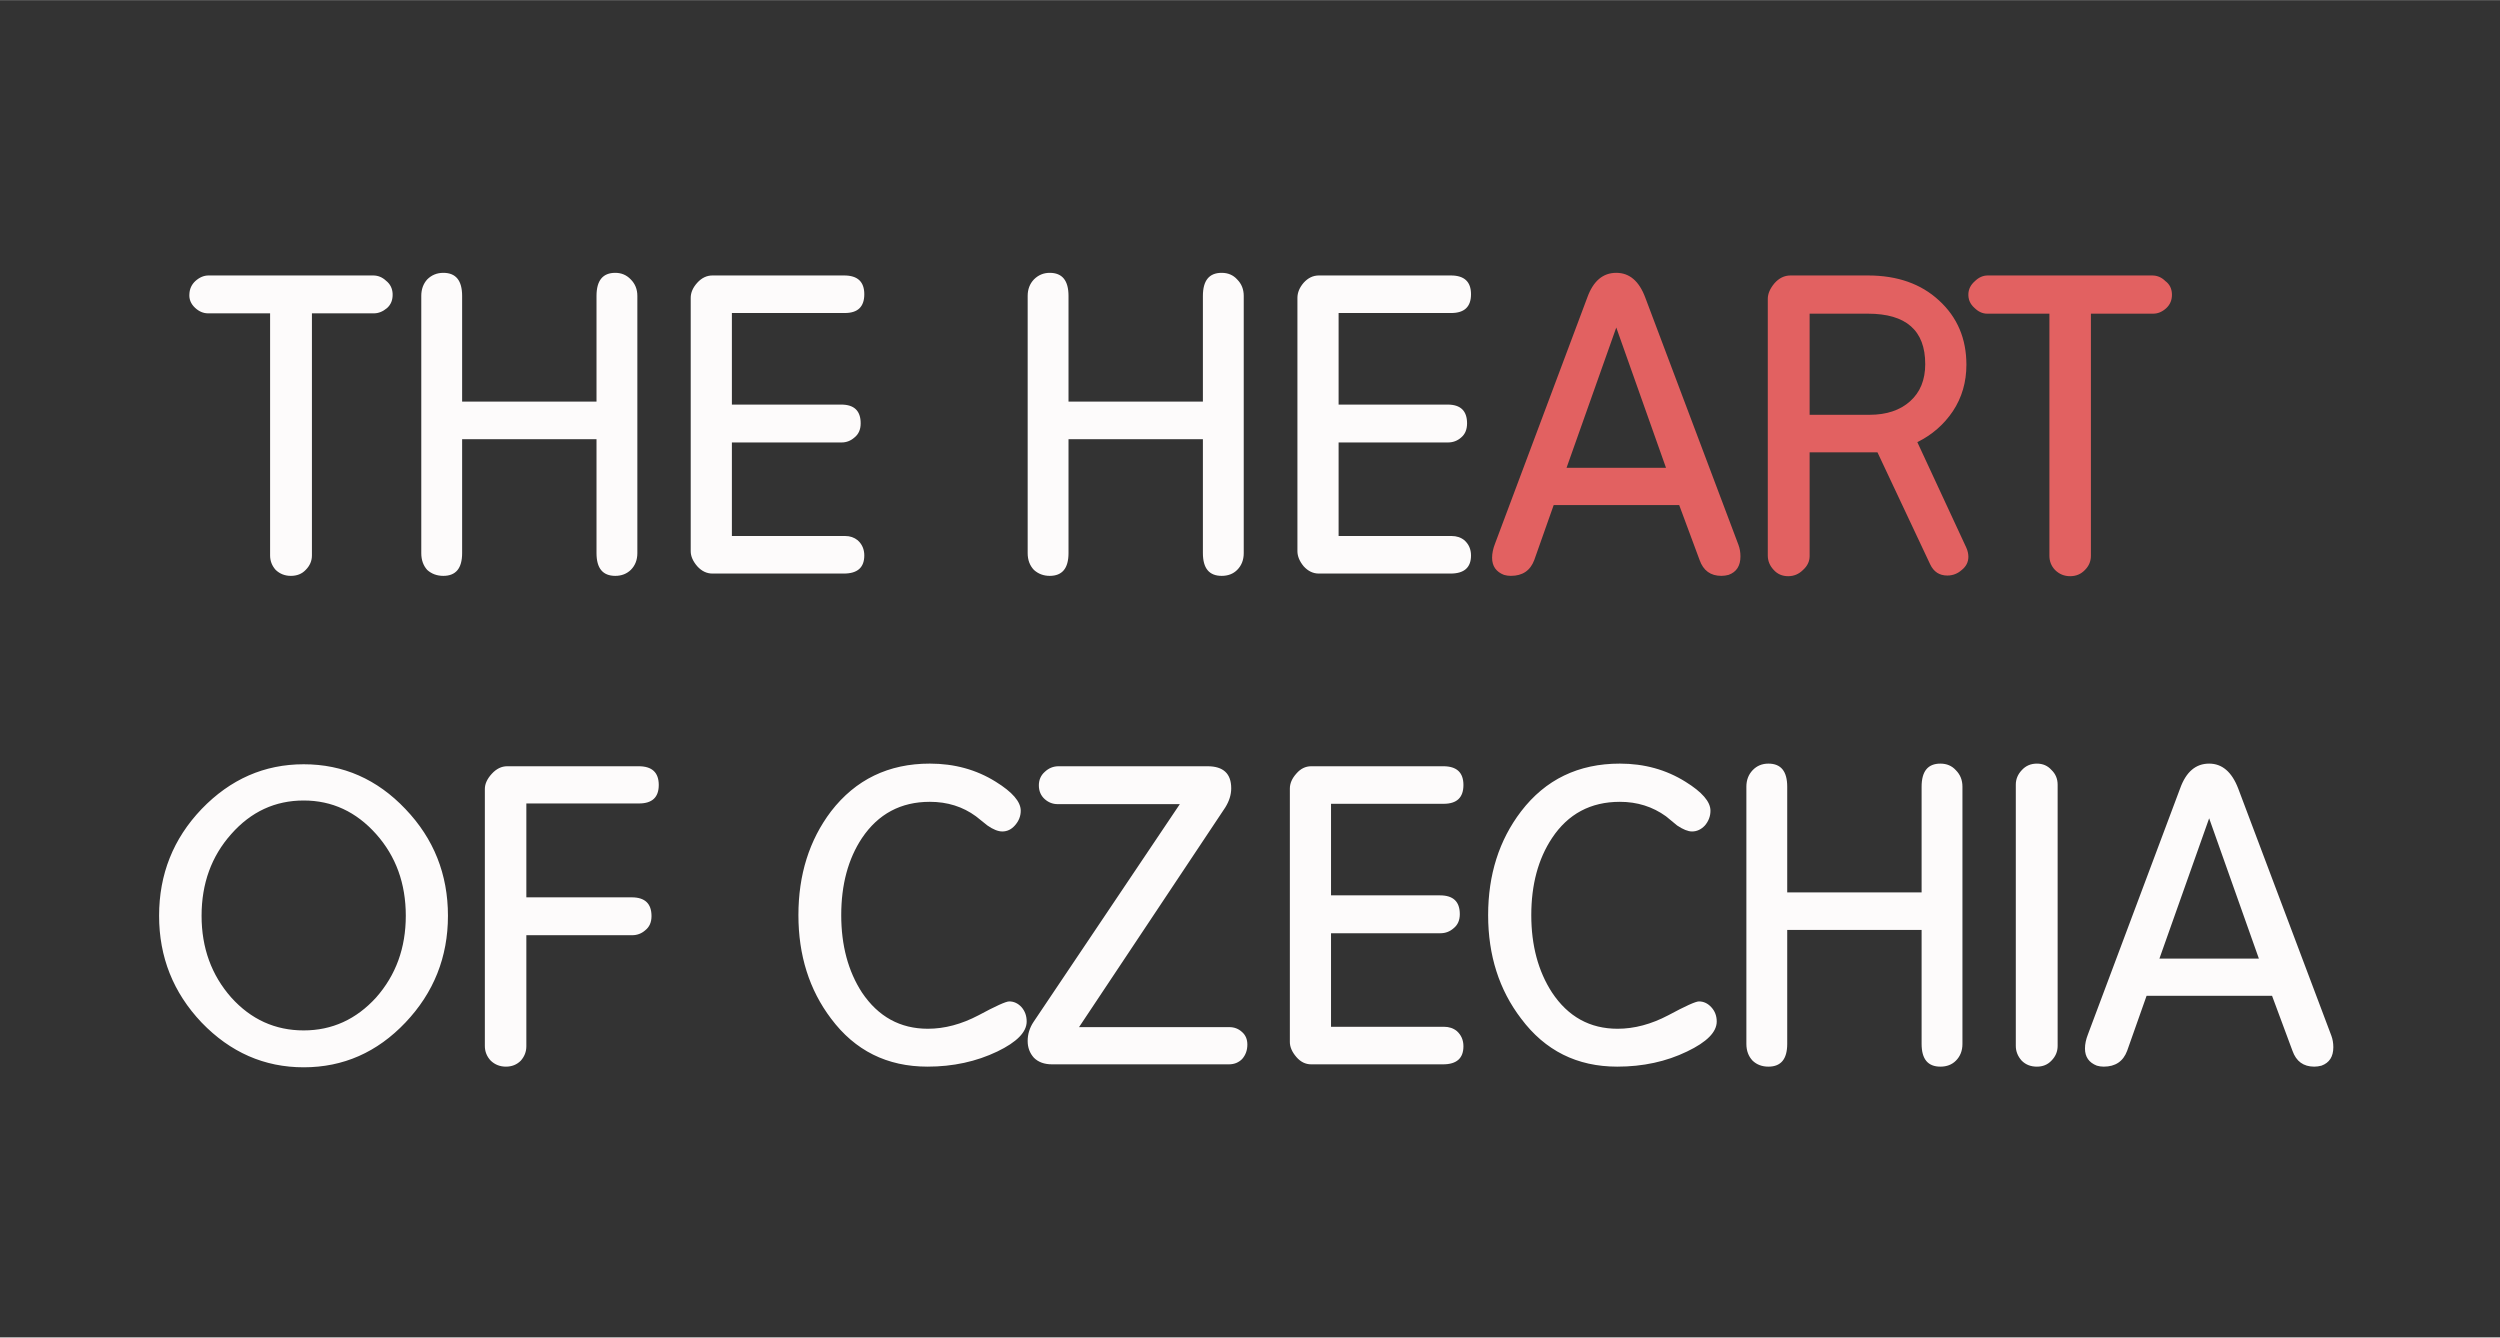 <svg version="1.2" xmlns="http://www.w3.org/2000/svg" viewBox="0 0 759 406" width="1000" height="535">
	<rect x="0" y="0" width="759" height="406" fill="#333333" stroke="none"/>
	<title>czechia 3-svg</title>
	<style>
		.s0 { fill: #fdfbfb } 
		.s1 { fill: #e26161 } 
	</style>
	<path id="THE HEART  OF CZECHIA" class="s0" aria-label="THE HEART 
OF CZECHIA"  d="m119.2 89.2q0.1 2.7-1.7 4.3-1.9 1.6-4 1.6h-18.8v73.5q0 2.5-1.9 4.4-1.7 1.8-4.5 1.8-2.7 0-4.6-1.8-1.7-1.9-1.7-4.4v-73.5h-18.8q-2.2 0-4-1.7-1.9-1.8-1.7-4.2 0.1-2.3 1.8-3.9 1.9-1.7 4-1.7h50q2.2 0 3.9 1.6 1.9 1.5 2 4zm74.3 0.6v78.1q0 3.1-2 5.1-1.9 1.8-4.7 1.8-5.7 0-5.7-6.9v-34.6h-40.8v34.6q0 6.9-5.7 6.9-2.9 0-4.9-1.8-1.8-2-1.8-5.1v-78.1q0-3 1.8-5 2-2 4.9-2 5.7 0 5.7 7v32.1h40.8v-32.1q0-7 5.7-7 2.8 0 4.7 2 2 2 2 5zm68.9 78.8q0 5.5-6.2 5.5h-39.9q-2.6 0-4.6-2.2-2-2.3-2-4.6v-76.9q0-2.4 2-4.6 2-2.2 4.6-2.2h40q6.1 0 6.1 5.7 0 5.7-5.9 5.7h-34.3v27.8h33.2q5.9 0 5.9 5.7 0 2.8-1.9 4.3-1.7 1.5-3.9 1.5h-33.3v28.4h34.4q2.2 0 3.8 1.3 2 1.8 2 4.6zm115.2-78.8v78.1q0 3.1-2 5.1-1.8 1.8-4.7 1.8-5.7 0-5.7-6.9v-34.6h-40.8v34.6q0 6.9-5.7 6.9-2.8 0-4.8-1.8-1.9-2-1.9-5.1v-78.1q0-3 1.9-5 2-2 4.8-2 5.7 0 5.7 7v32.1h40.8v-32.1q0-7 5.7-7 2.9 0 4.7 2 2 2 2 5zm69 78.8q0 5.5-6.2 5.5h-40q-2.6 0-4.6-2.2-1.9-2.3-1.9-4.6v-76.9q0-2.4 1.9-4.6 2-2.2 4.6-2.2h40.1q6.1 0 6.1 5.7 0 5.7-6 5.7h-34.2v27.8h33.1q5.9 0 5.9 5.7 0 2.8-1.8 4.3-1.7 1.5-4 1.5h-33.2v28.4h34.3q2.3 0 3.9 1.3 2 1.8 2 4.6zm-310.6 109.4q0 18.8-12.9 32.4-12.9 13.6-30.9 13.6-17.9 0-31-13.6-12.9-13.6-12.9-32.4 0-18.9 12.9-32.4 13.1-13.6 31-13.6 18 0 30.9 13.6 12.9 13.5 12.9 32.4zm-12.8 0q0-14.7-9-24.8-9.1-10.2-22-10.2-13 0-22 10.2-9 10.1-9 24.8 0 14.6 9 24.8 9 10 22 10 12.9 0 22-10 9-10.2 9-24.8zm76.8-39.7q0 5.6-6 5.6h-34.2v28.5h32q6 0 6 5.7 0 2.8-1.9 4.3-1.7 1.5-4 1.5h-32.1v33.7q0 2.5-1.7 4.4-1.8 1.8-4.5 1.8-2.7 0-4.6-1.8-1.8-1.9-1.8-4.5v-78q0-2.3 2.1-4.6 2.1-2.3 4.7-2.3h39.9q6.1 0 6.1 5.7zm111.7 71.8q0 4.8-8.9 9.1-9.6 4.6-21.2 4.6-18.4 0-29.3-14.6-9.9-13.1-9.9-31.4 0-18.4 9.9-31.5 11.2-14.5 30-14.5 11.2 0 20 5.5 7.6 4.7 7.6 8.8 0 2.5-1.8 4.5-1.6 1.8-3.8 1.8-1.9 0-4.5-1.8-1.7-1.4-3.5-2.8-6-4.4-14-4.4-13.2 0-20.6 11-6.3 9.5-6.3 23.4 0 13.8 6.3 23.5 7.4 11 20 11 7.6 0 15.4-4.1 7.8-4.2 9.3-4.2 2.1 0 3.7 1.7 1.6 1.8 1.6 4.4zm67 7q0 2.6-1.6 4.4-1.6 1.6-4 1.6h-53.7q-3.5 0-5.5-2-1.9-2.1-1.9-5.1 0-3.1 1.8-5.8l44.4-66.1h-37.1q-2.2 0-3.9-1.5-1.8-1.6-1.8-4.2 0-2.5 1.8-4.1 1.8-1.7 4.2-1.7h45.2q7.2 0 7.2 6.7 0 2.9-1.8 5.8l-44.4 66.7h45.6q2.3 0 3.9 1.5 1.6 1.4 1.6 3.8zm65.6 0.5q0 5.5-6.2 5.5h-40q-2.6 0-4.5-2.2-2-2.3-2-4.6v-76.9q0-2.4 2-4.6 1.9-2.2 4.5-2.2h40.1q6.1 0 6.1 5.7 0 5.7-6 5.7h-34.2v27.8h33.1q6 0 6 5.7 0 2.8-1.9 4.3-1.7 1.5-4 1.5h-33.2v28.4h34.3q2.3 0 3.9 1.3 2 1.8 2 4.6zm76.9-7.5q0 4.8-9 9.1-9.5 4.6-21.2 4.6-18.3 0-29.2-14.6-10-13.1-10-31.4 0-18.4 10-31.5 11.1-14.5 30-14.5 11.1 0 19.9 5.5 7.6 4.7 7.6 8.8 0 2.5-1.7 4.5-1.7 1.8-3.9 1.8-1.8 0-4.5-1.8-1.7-1.4-3.4-2.8-6.1-4.4-14-4.4-13.3 0-20.6 11-6.3 9.5-6.3 23.4 0 13.8 6.3 23.5 7.3 11 19.9 11 7.6 0 15.4-4.1 7.8-4.2 9.3-4.2 2.1 0 3.7 1.7 1.7 1.8 1.7 4.4zm74.6-71.3v78.1q0 3.1-2 5.1-1.8 1.8-4.7 1.8-5.7 0-5.7-6.9v-34.6h-40.8v34.6q0 6.9-5.7 6.9-2.9 0-4.8-1.8-1.9-2-1.9-5.1v-78.1q0-3 1.9-5 1.9-2 4.8-2 5.7 0 5.7 7v32.1h40.8v-32.1q0-7 5.7-7 2.9 0 4.7 2 2 2 2 5zm28.9-0.6v79.3q0 2.6-1.9 4.5-1.7 1.8-4.4 1.8-2.8 0-4.6-1.8-1.8-2-1.8-4.5v-79.3q0-2.5 1.8-4.4 1.8-2 4.6-2 2.7 0 4.4 1.9 1.9 1.8 1.9 4.5zm54.8 1.1l28.3 75.1q0.6 1.6 0.6 3.5 0 4.3-3.6 5.6-1.1 0.3-2.2 0.3-4.9 0-6.6-4.8l-6.2-16.7h-38.1l-5.9 16.7q-1.8 4.8-7.1 4.8-1.1 0-2.1-0.3-3.6-1.4-3.6-5.2 0-2 0.9-4.3l28-74.7q2.7-7.5 8.8-7.5 5.9 0 8.8 7.5zm-23.9 51.7h30.2l-15.1-42.6z"/>
	<path id="THE HEART  OF CZECHIA" class="s1" aria-label="THE HEART 
OF CZECHIA"  d="m499.5 90.3l28.3 75.1q0.6 1.6 0.6 3.5 0 4.3-3.6 5.6-1.1 0.3-2.2 0.3-4.9 0-6.6-4.8l-6.2-16.7h-38.1l-5.9 16.7q-1.8 4.8-7.1 4.8-1.1 0-2.1-0.3-3.6-1.4-3.6-5.2 0-2 0.9-4.3l28-74.7q2.7-7.5 8.8-7.5 6 0 8.8 7.5zm-23.9 51.7h30.2l-15.1-42.6zm106.5-7.8l14.9 32.1q0.6 1.4 0.6 2.7 0 2.4-2 4-1.9 1.7-4.4 1.7-3.6 0-5.2-3.4l-16-34q-0.6 0-1.4 0h-19.2v31.5q0 2.4-2 4.2-1.9 1.9-4.5 1.9-2.7 0-4.4-1.9-1.8-1.9-1.8-4.4v-77.9q0-2.3 2-4.7 2.1-2.4 4.9-2.4h23.5q13.4 0 21.6 7.6 8.3 7.6 8.3 19.5 0 7.9-4.1 14.1-4.1 6.1-10.8 9.4zm2.4-23.7q0-15.3-17.4-15.3h-17.7v30.7h18.2q7.7 0 12.3-4.1 4.6-4.1 4.6-11.3zm74.9-21.3q0.1 2.7-1.8 4.4-1.8 1.6-3.9 1.6h-18.9v73.5q0 2.5-1.8 4.3-1.8 1.9-4.5 1.9-2.7 0-4.6-1.9-1.7-1.8-1.7-4.3v-73.5h-18.9q-2.1 0-3.9-1.8-1.9-1.7-1.8-4.2 0.1-2.2 1.9-3.8 1.8-1.8 4-1.8h49.9q2.3 0 4 1.7 1.9 1.4 2 3.9z"/>
</svg>